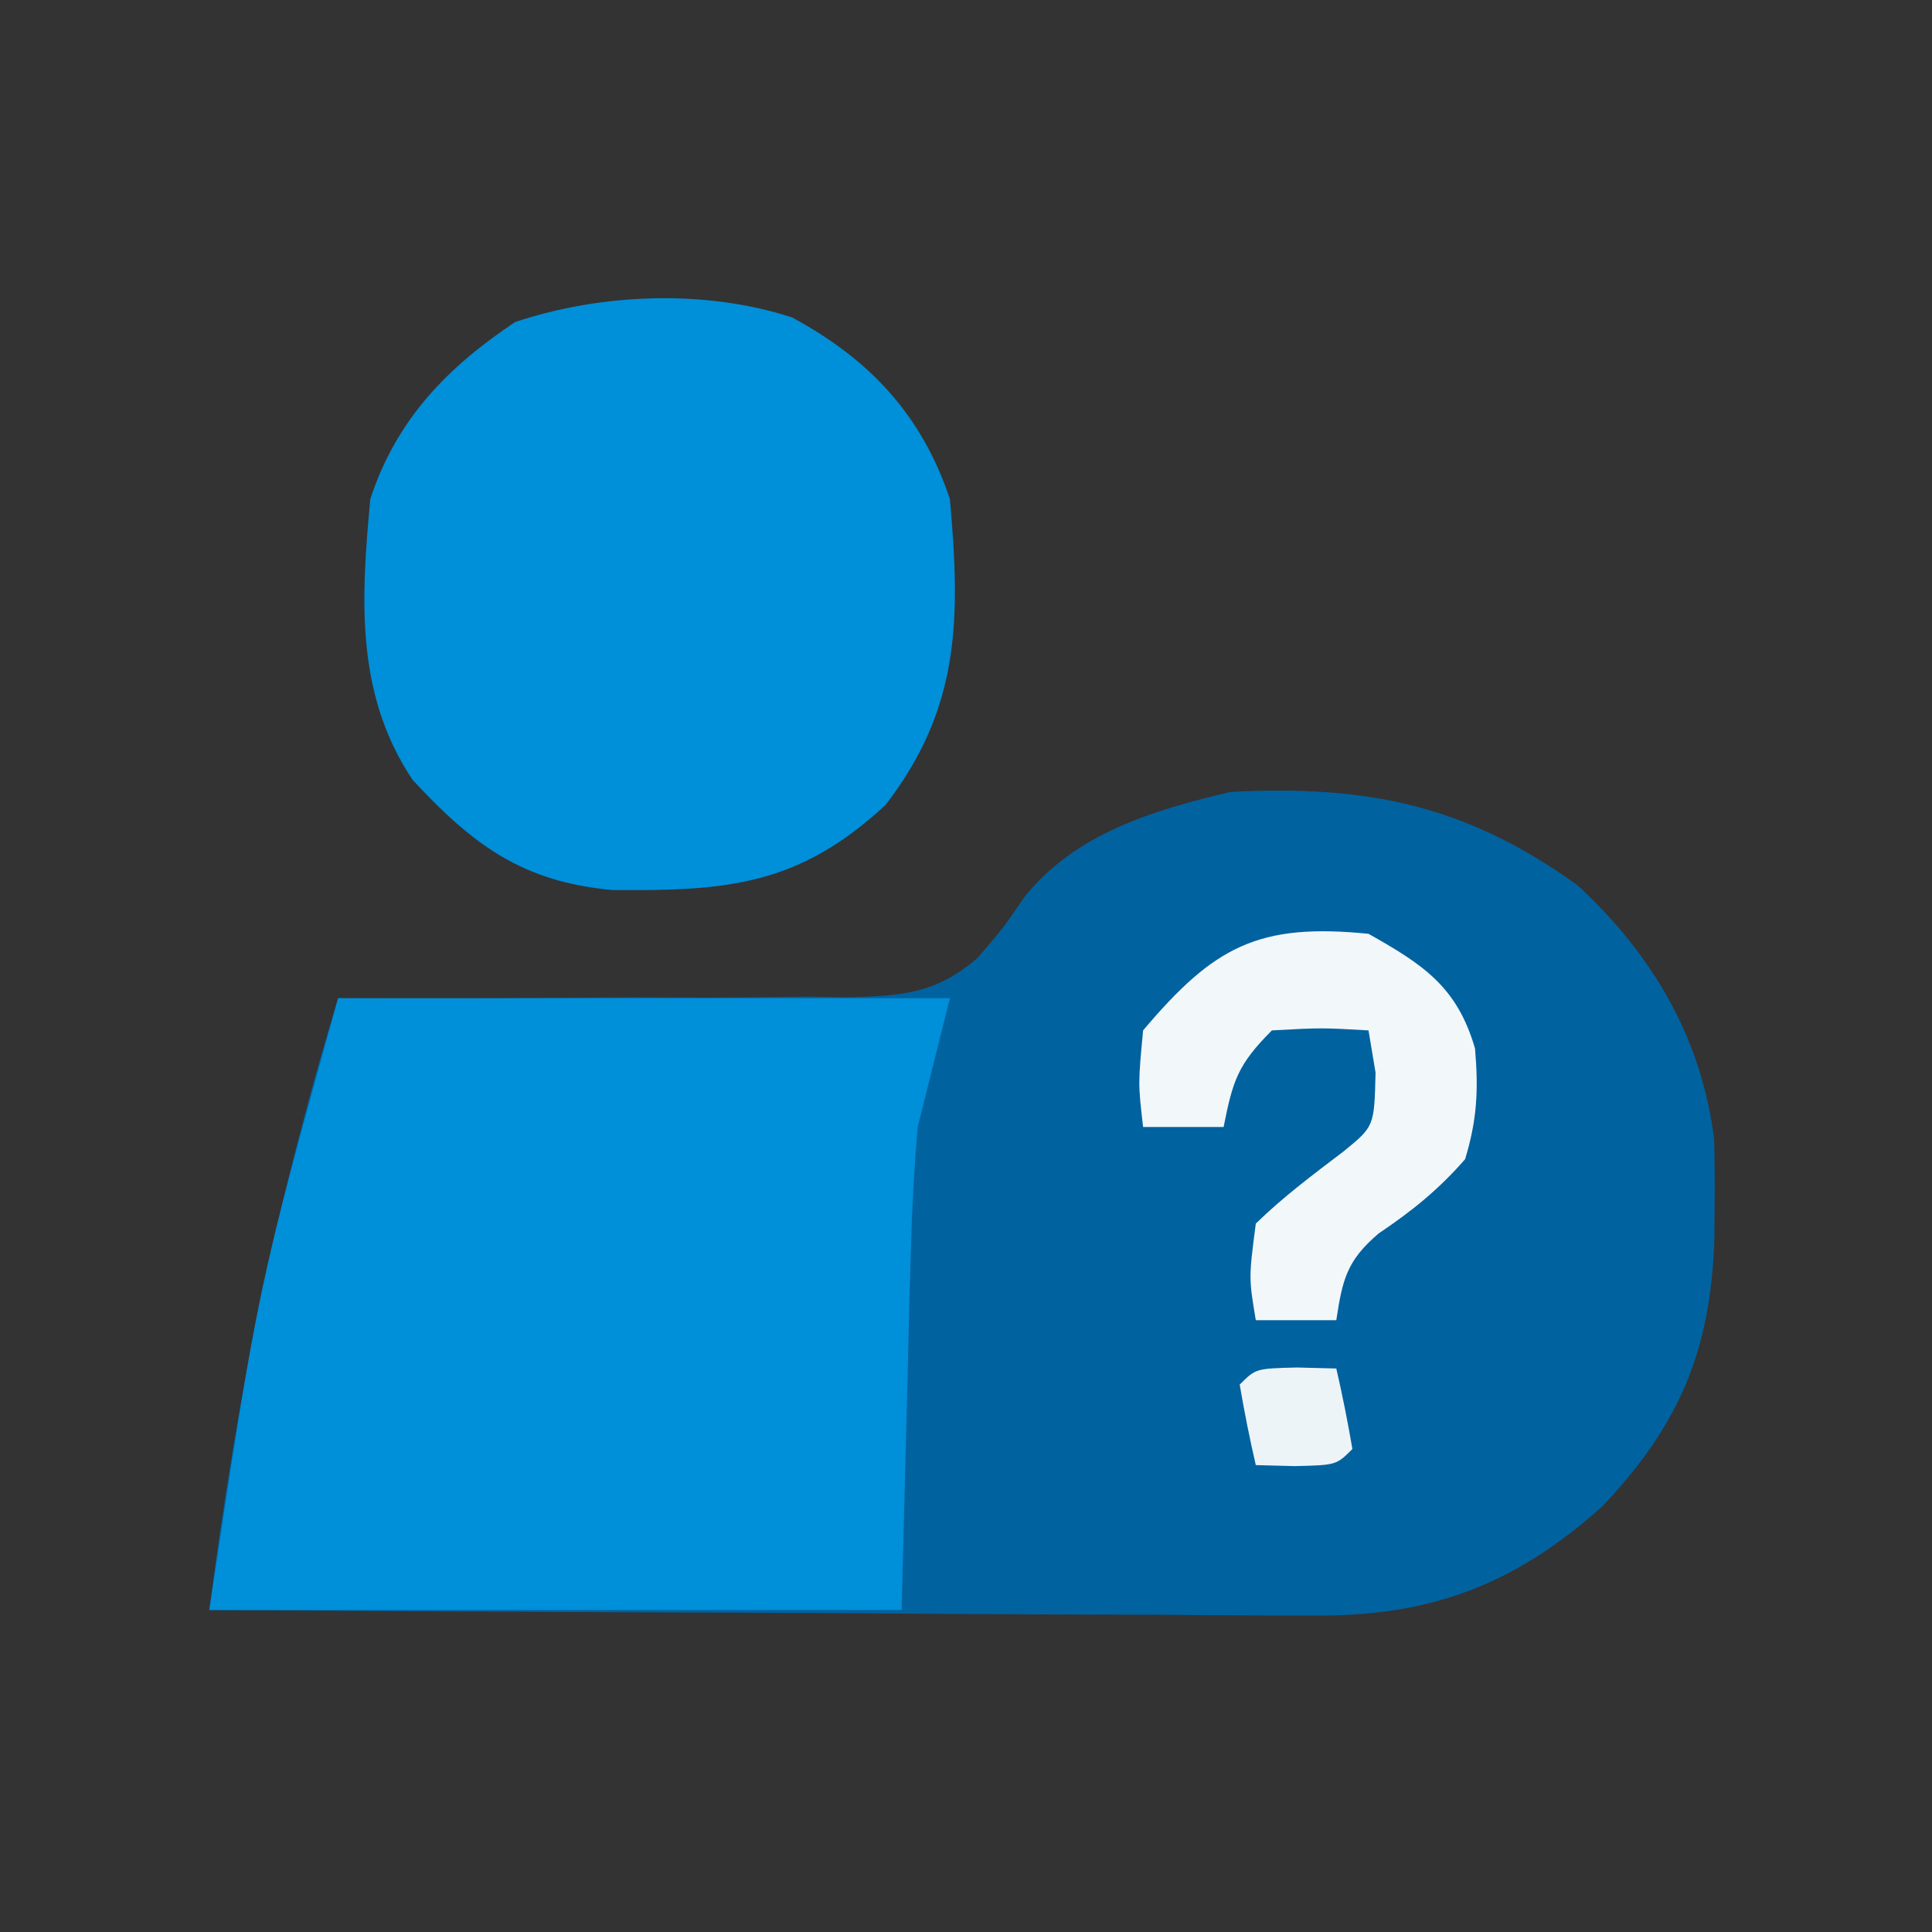 <?xml version="1.0" encoding="UTF-8"?>
<svg version="1.1" xmlns="http://www.w3.org/2000/svg" width="120" height="120">
<rect width="100%" height="100%" fill="#333333" stroke="none"/>
<path d="M0 0 C4.649 4.302 7.686 9.475 8.469 15.77 C8.503 17.117 8.513 18.465 8.5 19.812 C8.495 20.517 8.49 21.222 8.485 21.948 C8.251 28.945 6.289 33.517 1.543 38.543 C-3.99 43.521 -9.325 45.455 -16.658 45.341 C-17.4 45.341 -18.142 45.341 -18.907 45.342 C-21.342 45.34 -23.776 45.317 -26.211 45.293 C-27.906 45.287 -29.602 45.283 -31.297 45.28 C-35.746 45.269 -40.194 45.239 -44.643 45.206 C-49.188 45.175 -53.732 45.162 -58.277 45.146 C-67.185 45.114 -76.092 45.063 -85 45 C-83.326 31.963 -80.842 19.573 -77 7 C-75.32 7.01 -75.32 7.01 -73.607 7.019 C-69.435 7.034 -65.265 7.002 -61.094 6.957 C-59.292 6.944 -57.49 6.943 -55.688 6.955 C-53.09 6.97 -50.496 6.941 -47.898 6.902 C-47.098 6.917 -46.298 6.931 -45.473 6.946 C-42.073 6.858 -39.87 6.764 -37.253 4.465 C-35.681 2.634 -35.681 2.634 -34.384 0.731 C-31.2 -3.252 -26.365 -4.677 -21.562 -5.812 C-13.161 -6.255 -6.927 -5.013 0 0 Z " fill="#0162A0" transform="translate(98,55)"/>
<path d="M0 0 C12.54 0 25.08 0 38 0 C37.34 2.64 36.68 5.28 36 8 C35.787 10.443 35.649 12.893 35.586 15.344 C35.55 16.542 35.515 17.74 35.478 18.975 C35.444 20.468 35.41 21.961 35.375 23.5 C35.251 28.285 35.127 33.07 35 38 C20.81 38 6.62 38 -8 38 C-5 18 -5 18 0 0 Z " fill="#008FD9" transform="translate(21,62)"/>
<path d="M0 0 C4.84 2.61 8.067 6.09 9.797 11.281 C10.462 18.735 10.441 24.256 5.797 30.281 C0.397 35.286 -4.052 35.631 -11.188 35.562 C-16.73 35.046 -19.789 32.807 -23.578 28.719 C-27.137 23.38 -26.782 17.483 -26.203 11.281 C-24.604 6.379 -21.456 3.116 -17.203 0.281 C-11.849 -1.503 -5.407 -1.764 0 0 Z " fill="#008FD9" transform="translate(49.203,19.719)"/>
<path d="M0 0 C3.388 1.909 5.5 3.278 6.617 7.125 C6.834 9.69 6.75 11.532 6 14 C4.352 15.889 2.706 17.216 0.629 18.613 C-1.349 20.297 -1.618 21.476 -2 24 C-3.65 24 -5.3 24 -7 24 C-7.438 21.375 -7.438 21.375 -7 18 C-5.294 16.333 -3.456 14.966 -1.559 13.523 C0.359 11.964 0.359 11.964 0.438 8.625 C0.293 7.759 0.149 6.893 0 6 C-2.917 5.833 -2.917 5.833 -6 6 C-8.139 8.139 -8.427 9.133 -9 12 C-10.65 12 -12.3 12 -14 12 C-14.312 9.312 -14.312 9.312 -14 6 C-9.593 0.782 -6.842 -0.684 0 0 Z " fill="#F2F7FA" transform="translate(85,58)"/>
<path d="M0 0 C1.207 0.031 1.207 0.031 2.438 0.062 C2.82 1.719 3.151 3.387 3.438 5.062 C2.438 6.062 2.438 6.062 -0.125 6.125 C-1.332 6.094 -1.332 6.094 -2.562 6.062 C-2.945 4.406 -3.276 2.738 -3.562 1.062 C-2.562 0.062 -2.562 0.062 0 0 Z " fill="#EDF4F8" transform="translate(80.562,84.938)"/>
</svg>
